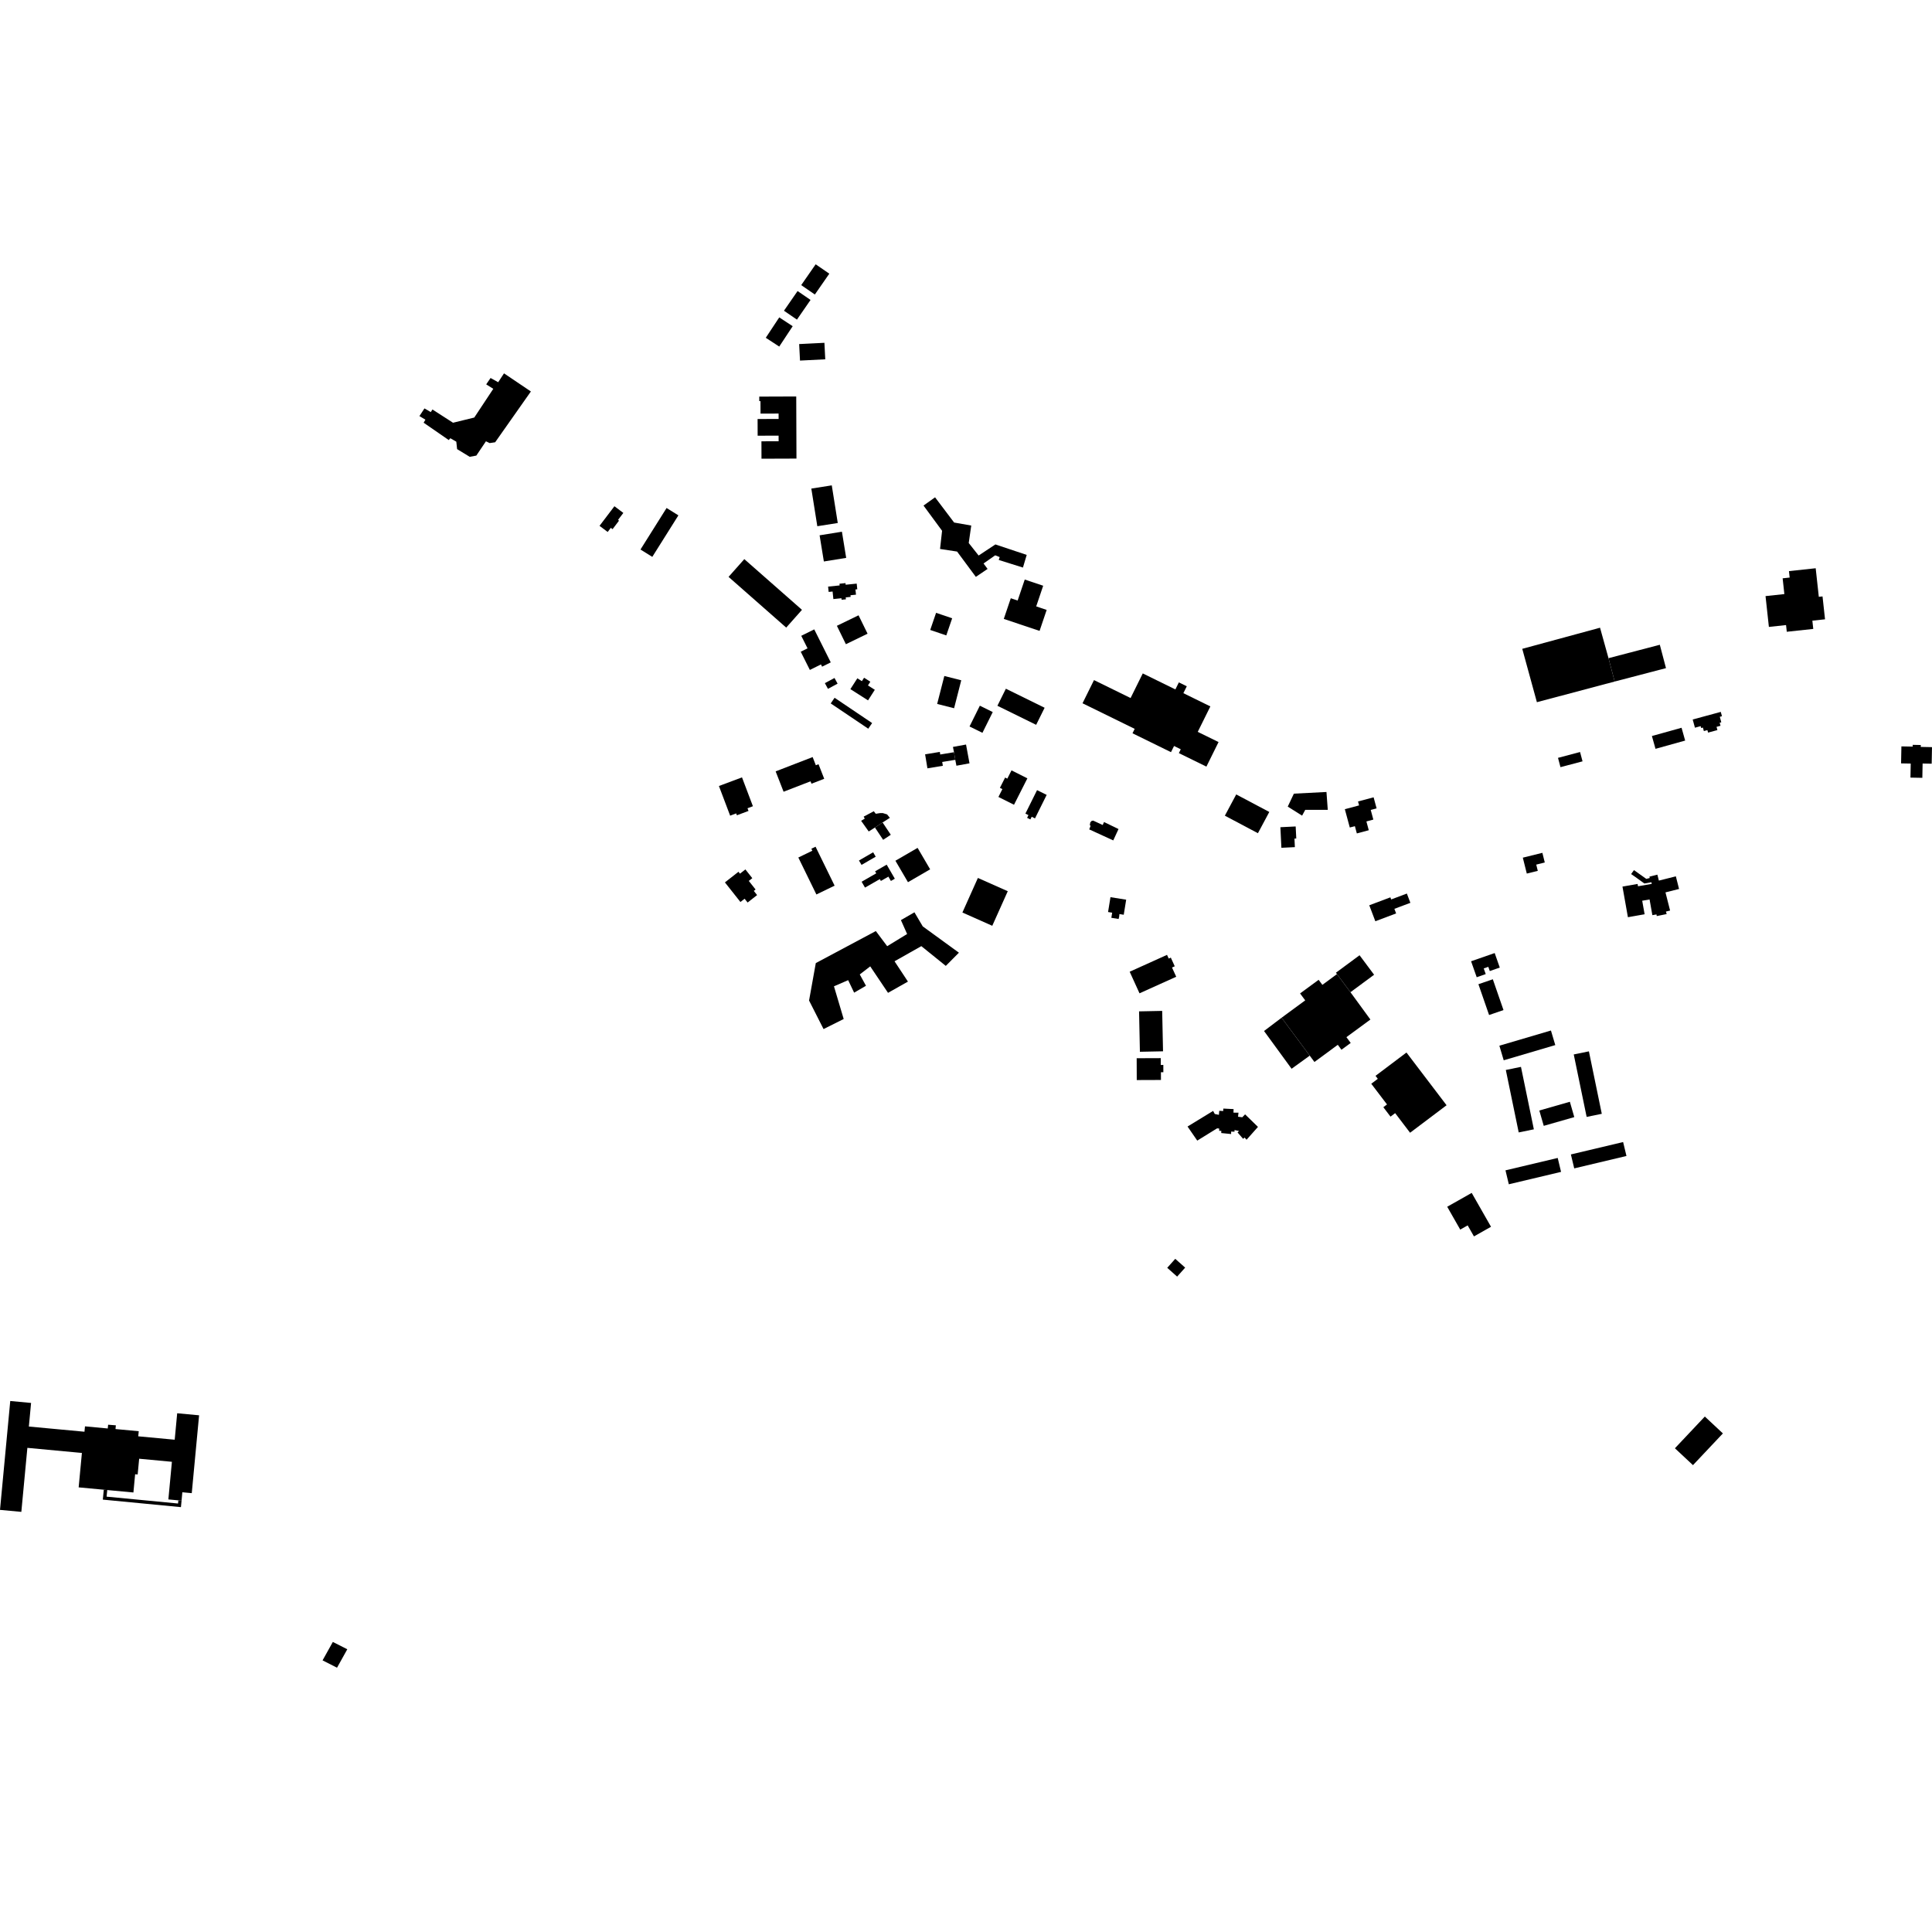 <?xml version="1.0" encoding="utf-8" standalone="no"?>
<!DOCTYPE svg PUBLIC "-//W3C//DTD SVG 1.1//EN"
  "http://www.w3.org/Graphics/SVG/1.1/DTD/svg11.dtd">
<!-- Created with matplotlib (https://matplotlib.org/) -->
<svg height="288pt" version="1.1" viewBox="0 0 288 288" width="288pt" xmlns="http://www.w3.org/2000/svg" xmlns:xlink="http://www.w3.org/1999/xlink">
 <defs>
  <style type="text/css">
*{stroke-linecap:butt;stroke-linejoin:round;}
  </style>
 </defs>
 <g id="figure_1">
  <g id="patch_1">
   <path d="M 0 288 
L 288 288 
L 288 0 
L 0 0 
z
" style="fill:none;opacity:0;"/>
  </g>
  <g id="axes_1">
   <g id="PatchCollection_1">
    <path clip-path="url(#pe4fd59cdf3)" d="M 20.61 214.109 
L 20.682 213.35 
L 17.217 213.026 
L 17.27 212.47 
L 16.117 212.38 
L 16.064 212.941 
L 12.668 212.623 
L 12.593 213.426 
L 4.302 212.651 
L 4.633 209.134 
L 1.528 208.844 
L -0 225.075 
L 3.181 225.372 
L 4.08 215.829 
L 11.686 216.54 
L 12.209 216.588 
L 11.725 221.719 
L 15.471 222.069 
L 15.987 222.118 
L 19.888 222.482 
L 20.144 219.763 
L 20.522 219.798 
L 20.744 217.45 
L 25.626 217.907 
L 25.098 223.517 
L 26.588 223.654 
L 27.065 223.702 
L 27.181 222.45 
L 28.586 222.581 
L 29.678 210.977 
L 26.413 210.672 
L 26.043 214.616 
L 20.61 214.109 
"/>
    <path clip-path="url(#pe4fd59cdf3)" d="M 99.366 75.726 
L 95.476 81.916 
L 97.237 83.011 
L 101.127 76.824 
L 99.366 75.726 
"/>
    <path clip-path="url(#pe4fd59cdf3)" d="M 90.586 79.3 
L 91.052 78.686 
L 91.314 78.882 
L 92.275 77.614 
L 92.129 77.504 
L 92.92 76.462 
L 91.591 75.463 
L 89.372 78.386 
L 90.586 79.3 
"/>
    <path clip-path="url(#pe4fd59cdf3)" d="M 63.15 63.012 
L 66.896 65.599 
L 67.128 65.325 
L 68.021 65.84 
L 68.138 66.949 
L 70.022 68.097 
L 71.006 67.914 
L 72.439 65.782 
L 72.991 66.049 
L 73.811 65.929 
L 79.138 58.357 
L 75.132 55.654 
L 74.265 56.978 
L 73.128 56.346 
L 72.478 57.297 
L 73.533 57.962 
L 70.699 62.242 
L 67.532 63.017 
L 64.465 61.042 
L 64.216 61.429 
L 63.274 60.882 
L 62.523 62.027 
L 63.417 62.56 
L 63.15 63.012 
"/>
    <path clip-path="url(#pe4fd59cdf3)" d="M 191.046 151.71 
L 195.241 157.363 
L 195.942 158.309 
L 199.424 155.747 
L 199.971 156.485 
L 201.348 155.47 
L 200.708 154.608 
L 204.284 151.979 
L 203.878 151.425 
L 201.311 147.908 
L 199.299 145.209 
L 197.124 146.81 
L 196.566 146.058 
L 193.8 148.091 
L 194.566 149.122 
L 191.046 151.71 
"/>
    <path clip-path="url(#pe4fd59cdf3)" d="M 192.535 159.319 
L 195.241 157.363 
L 191.046 151.71 
L 188.427 153.69 
L 192.535 159.319 
"/>
    <path clip-path="url(#pe4fd59cdf3)" d="M 201.311 147.908 
L 204.835 145.304 
L 203.795 143.908 
L 202.668 142.398 
L 199.144 145.001 
L 199.299 145.209 
L 201.311 147.908 
"/>
    <path clip-path="url(#pe4fd59cdf3)" d="M 115.624 114.988 
L 121.14 112.854 
L 121.615 114.075 
L 122.016 113.92 
L 122.865 116.092 
L 120.965 116.827 
L 120.826 116.47 
L 116.808 118.023 
L 115.624 114.988 
"/>
    <path clip-path="url(#pe4fd59cdf3)" d="M 108.605 85.995 
L 110.954 83.348 
L 118.56 90.037 
L 119.549 90.908 
L 117.199 93.555 
L 108.605 85.995 
"/>
    <path clip-path="url(#pe4fd59cdf3)" d="M 133.478 128.309 
L 135.35 131.507 
L 138.656 129.589 
L 136.784 126.392 
L 133.478 128.309 
"/>
    <path clip-path="url(#pe4fd59cdf3)" d="M 154.285 121.997 
L 156.026 118.492 
L 154.592 117.786 
L 152.855 121.283 
L 153.31 121.507 
L 153.109 121.912 
L 153.596 122.153 
L 153.795 121.754 
L 154.285 121.997 
"/>
    <path clip-path="url(#pe4fd59cdf3)" d="M 130.005 107.784 
L 124.411 104.015 
L 123.836 104.859 
L 129.432 108.627 
L 130.005 107.784 
"/>
    <path clip-path="url(#pe4fd59cdf3)" d="M 126.766 102.728 
L 129.397 104.403 
L 130.407 102.827 
L 129.384 102.177 
L 129.74 101.621 
L 128.807 101.028 
L 128.479 101.539 
L 127.805 101.111 
L 126.766 102.728 
"/>
    <path clip-path="url(#pe4fd59cdf3)" d="M 205.019 137.329 
L 208.118 136.163 
L 207.858 135.479 
L 208.652 135.181 
L 210.243 134.583 
L 209.718 133.2 
L 208.003 133.845 
L 207.381 134.079 
L 207.262 133.765 
L 204.115 134.948 
L 205.019 137.329 
"/>
    <path clip-path="url(#pe4fd59cdf3)" d="M 147.218 84.809 
L 146.615 83.996 
L 148.351 82.781 
L 149.021 83.043 
L 148.881 83.473 
L 152.489 84.605 
L 153.05 82.72 
L 148.386 81.157 
L 145.881 82.811 
L 144.407 80.945 
L 144.783 78.342 
L 142.229 77.893 
L 139.388 74.134 
L 137.667 75.364 
L 140.434 79.123 
L 140.131 81.832 
L 142.671 82.22 
L 145.468 85.993 
L 147.218 84.809 
"/>
    <path clip-path="url(#pe4fd59cdf3)" d="M 182.588 121.592 
L 187.517 124.206 
L 189.211 121.038 
L 184.282 118.424 
L 182.588 121.592 
"/>
    <path clip-path="url(#pe4fd59cdf3)" d="M 112.861 133.428 
L 112.368 132.805 
L 112.633 132.597 
L 111.622 131.317 
L 112.145 130.907 
L 111.114 129.603 
L 110.306 130.237 
L 110.083 129.953 
L 108.063 131.537 
L 110.374 134.46 
L 110.997 133.973 
L 111.444 134.538 
L 112.861 133.428 
"/>
    <path clip-path="url(#pe4fd59cdf3)" d="M 133.39 130.988 
L 132.176 128.894 
L 130.448 129.886 
L 130.621 130.187 
L 128.439 131.44 
L 128.945 132.314 
L 131.152 131.048 
L 131.311 131.323 
L 132.432 130.68 
L 132.805 131.324 
L 133.39 130.988 
"/>
    <path clip-path="url(#pe4fd59cdf3)" d="M 165.951 125.279 
L 166.736 123.585 
L 164.576 122.538 
L 164.38 122.982 
L 162.961 122.328 
L 162.717 122.379 
L 162.525 122.597 
L 162.455 123.028 
L 162.581 123.093 
L 162.369 123.636 
L 165.951 125.279 
"/>
    <path clip-path="url(#pe4fd59cdf3)" d="M 113.514 68.378 
L 118.727 68.36 
L 118.694 59.102 
L 113.181 59.122 
L 113.184 59.794 
L 113.364 59.795 
L 113.371 61.659 
L 116.063 61.649 
L 116.067 62.452 
L 112.933 62.462 
L 112.942 64.95 
L 116.065 64.939 
L 116.065 65.15 
L 116.068 65.777 
L 113.506 65.785 
L 113.514 68.378 
"/>
    <path clip-path="url(#pe4fd59cdf3)" d="M 138.666 93.907 
L 141.062 94.72 
L 141.938 92.166 
L 139.54 91.353 
L 138.666 93.907 
"/>
    <path clip-path="url(#pe4fd59cdf3)" d="M 120.724 99.867 
L 122.381 99.045 
L 122.547 99.38 
L 123.84 98.74 
L 121.807 94.676 
L 121.378 93.819 
L 119.442 94.779 
L 119.67 95.232 
L 120.379 96.648 
L 119.364 97.151 
L 120.724 99.867 
"/>
    <path clip-path="url(#pe4fd59cdf3)" d="M 129.499 123.947 
L 130.426 123.358 
L 131.567 122.605 
L 132.652 121.914 
L 132.238 121.403 
L 131.583 121.201 
L 131.164 121.21 
L 130.549 121.307 
L 130.254 120.931 
L 128.747 121.732 
L 128.909 122.031 
L 128.366 122.353 
L 129.499 123.947 
"/>
    <path clip-path="url(#pe4fd59cdf3)" d="M 142.572 114.145 
L 144.522 113.787 
L 144.25 112.315 
L 144.004 110.987 
L 142.054 111.344 
L 142.211 112.133 
L 142.4 113.264 
L 142.572 114.145 
"/>
    <path clip-path="url(#pe4fd59cdf3)" d="M 108.842 121.591 
L 109.74 121.253 
L 109.846 121.534 
L 111.58 120.884 
L 111.429 120.485 
L 112.235 120.183 
L 110.608 115.882 
L 107.169 117.169 
L 108.842 121.591 
"/>
    <path clip-path="url(#pe4fd59cdf3)" d="M 145.773 130.874 
L 143.464 136.028 
L 147.917 138.005 
L 150.226 132.851 
L 145.773 130.874 
"/>
    <path clip-path="url(#pe4fd59cdf3)" d="M 161.37 104.836 
L 169.146 108.65 
L 168.82 109.309 
L 174.558 112.123 
L 175.014 111.204 
L 176.014 111.694 
L 175.731 112.266 
L 179.836 114.278 
L 181.648 110.617 
L 178.547 109.098 
L 180.426 105.303 
L 176.403 103.329 
L 176.912 102.301 
L 175.731 101.722 
L 175.211 102.771 
L 170.35 100.386 
L 168.534 104.055 
L 163.08 101.38 
L 161.37 104.836 
"/>
    <path clip-path="url(#pe4fd59cdf3)" d="M 154.458 108.048 
L 155.72 105.504 
L 149.944 102.666 
L 148.682 105.209 
L 154.458 108.048 
"/>
    <path clip-path="url(#pe4fd59cdf3)" d="M 128.428 128.929 
L 130.541 127.706 
L 130.159 127.05 
L 128.044 128.274 
L 128.428 128.929 
"/>
    <path clip-path="url(#pe4fd59cdf3)" d="M 116.159 51.663 
L 118.165 48.625 
L 116.161 47.313 
L 114.153 50.352 
L 116.159 51.663 
"/>
    <path clip-path="url(#pe4fd59cdf3)" d="M 147.987 106.146 
L 146.45 109.241 
L 144.527 108.294 
L 146.064 105.197 
L 147.987 106.146 
"/>
    <path clip-path="url(#pe4fd59cdf3)" d="M 122.895 51.102 
L 120.051 51.244 
L 119.13 51.29 
L 119.256 53.751 
L 123.02 53.562 
L 122.895 51.102 
"/>
    <path clip-path="url(#pe4fd59cdf3)" d="M 121.47 43.902 
L 123.247 41.341 
L 123.624 40.797 
L 121.59 39.398 
L 119.436 42.501 
L 121.47 43.902 
"/>
    <path clip-path="url(#pe4fd59cdf3)" d="M 142.225 105.575 
L 143.292 101.409 
L 140.768 100.768 
L 139.701 104.935 
L 142.225 105.575 
"/>
    <path clip-path="url(#pe4fd59cdf3)" d="M 118.798 47.646 
L 120.827 44.711 
L 118.893 43.386 
L 116.864 46.32 
L 118.798 47.646 
"/>
    <path clip-path="url(#pe4fd59cdf3)" d="M 193.144 123.199 
L 193.233 124.996 
L 192.963 125.008 
L 193.025 126.281 
L 191.015 126.379 
L 190.865 123.311 
L 193.144 123.199 
"/>
    <path clip-path="url(#pe4fd59cdf3)" d="M 131.567 122.605 
L 132.123 123.438 
L 132.789 124.438 
L 131.648 125.191 
L 130.953 124.148 
L 130.426 123.358 
L 131.567 122.605 
"/>
    <path clip-path="url(#pe4fd59cdf3)" d="M 124.413 132.023 
L 121.573 126.218 
L 120.95 126.519 
L 121.094 126.816 
L 119.005 127.829 
L 121.699 133.338 
L 124.413 132.023 
"/>
    <path clip-path="url(#pe4fd59cdf3)" d="M 197.929 120.724 
L 197.734 118.059 
L 192.877 118.309 
L 191.961 120.239 
L 194.102 121.587 
L 194.569 120.725 
L 197.929 120.724 
"/>
    <path clip-path="url(#pe4fd59cdf3)" d="M 152.757 86.392 
L 155.506 87.314 
L 154.465 90.394 
L 156.026 90.918 
L 154.967 94.047 
L 149.634 92.261 
L 150.676 89.179 
L 151.698 89.521 
L 152.757 86.392 
"/>
    <path clip-path="url(#pe4fd59cdf3)" d="M 142.211 112.133 
L 140.905 112.348 
L 140.162 112.471 
L 140.098 112.086 
L 137.904 112.448 
L 138.251 114.535 
L 140.549 114.155 
L 140.454 113.585 
L 141.065 113.484 
L 142.4 113.264 
L 142.211 112.133 
"/>
    <path clip-path="url(#pe4fd59cdf3)" d="M 151.156 119.964 
L 153.15 116.025 
L 150.784 114.838 
L 150.158 116.072 
L 149.832 115.908 
L 149.055 117.443 
L 149.424 117.629 
L 148.833 118.799 
L 151.156 119.964 
"/>
    <path clip-path="url(#pe4fd59cdf3)" d="M 219.721 184.31 
L 222.263 182.872 
L 219.384 177.824 
L 215.733 179.889 
L 217.675 183.293 
L 218.783 182.667 
L 219.721 184.31 
"/>
    <path clip-path="url(#pe4fd59cdf3)" d="M 176.671 188.962 
L 175.193 187.653 
L 173.996 188.991 
L 175.474 190.301 
L 176.671 188.962 
"/>
    <path clip-path="url(#pe4fd59cdf3)" d="M 178.473 170.029 
L 181.425 168.204 
L 181.734 168.222 
L 181.745 168.574 
L 182.053 168.564 
L 182.049 168.9 
L 183.521 169.05 
L 183.525 168.683 
L 184.025 168.705 
L 184.028 168.455 
L 184.704 168.596 
L 184.48 168.812 
L 185.307 169.762 
L 185.531 169.572 
L 185.821 169.9 
L 187.523 167.985 
L 185.603 166.115 
L 185.186 166.55 
L 184.553 166.469 
L 184.62 165.868 
L 183.869 165.859 
L 183.89 165.331 
L 182.36 165.254 
L 182.341 165.62 
L 181.751 165.584 
L 181.701 166.185 
L 181.083 166.06 
L 180.839 165.602 
L 177.026 167.93 
L 178.473 170.029 
"/>
    <path clip-path="url(#pe4fd59cdf3)" d="M 173.062 160.989 
L 173.058 159.839 
L 173.419 159.837 
L 173.415 158.749 
L 173.036 158.75 
L 173.032 157.735 
L 169.442 157.748 
L 169.454 161.002 
L 173.062 160.989 
"/>
    <path clip-path="url(#pe4fd59cdf3)" d="M 168.399 144.853 
L 169.865 148.072 
L 175.337 145.603 
L 174.71 144.226 
L 175.118 144.043 
L 174.531 142.752 
L 174.219 142.893 
L 173.967 142.339 
L 168.399 144.853 
"/>
    <path clip-path="url(#pe4fd59cdf3)" d="M 210.198 168.857 
L 215.638 164.757 
L 209.66 156.897 
L 205.048 160.373 
L 205.387 160.818 
L 204.413 161.553 
L 206.759 164.637 
L 206.212 165.049 
L 207.281 166.455 
L 207.974 165.934 
L 210.198 168.857 
"/>
    <path clip-path="url(#pe4fd59cdf3)" d="M 124.23 89.301 
L 125.433 89.178 
L 125.456 89.404 
L 126.1 89.339 
L 126.07 89.054 
L 126.804 88.979 
L 126.778 88.731 
L 127.601 88.646 
L 127.52 87.871 
L 127.794 87.843 
L 127.706 86.998 
L 126.062 87.166 
L 126.036 86.923 
L 125.138 87.017 
L 125.163 87.268 
L 123.443 87.445 
L 123.526 88.238 
L 124.113 88.178 
L 124.23 89.301 
"/>
    <path clip-path="url(#pe4fd59cdf3)" d="M 169.923 156.786 
L 173.371 156.716 
L 173.245 150.693 
L 169.798 150.763 
L 169.923 156.786 
"/>
    <path clip-path="url(#pe4fd59cdf3)" d="M 166.75 136.991 
L 166.838 136.611 
L 166.869 136.258 
L 167.514 136.361 
L 167.877 134.116 
L 165.536 133.74 
L 165.177 135.955 
L 165.789 136.052 
L 165.728 136.431 
L 165.666 136.816 
L 166.75 136.991 
"/>
    <path clip-path="url(#pe4fd59cdf3)" d="M 129.326 94.464 
L 127.983 91.722 
L 124.753 93.289 
L 126.096 96.031 
L 129.326 94.464 
"/>
    <path clip-path="url(#pe4fd59cdf3)" d="M 26.588 223.654 
L 26.541 224.127 
L 15.891 223.102 
L 15.987 222.118 
L 15.471 222.069 
L 15.328 223.545 
L 26.972 224.667 
L 27.065 223.702 
L 26.588 223.654 
"/>
    <path clip-path="url(#pe4fd59cdf3)" d="M 286.6 113.817 
L 287.952 113.845 
L 288 111.374 
L 286.324 111.341 
L 286.329 111.056 
L 285.127 111.031 
L 285.123 111.296 
L 283.44 111.263 
L 283.39 113.796 
L 284.829 113.824 
L 284.788 115.916 
L 286.559 115.95 
L 286.6 113.817 
"/>
    <path clip-path="url(#pe4fd59cdf3)" d="M 125.767 151.902 
L 122.765 153.402 
L 120.606 149.148 
L 121.61 143.567 
L 130.559 138.79 
L 132.252 141.047 
L 135.222 139.232 
L 134.299 137.159 
L 136.314 135.996 
L 137.551 138.093 
L 142.943 142.016 
L 140.989 143.984 
L 137.341 141.04 
L 133.347 143.296 
L 135.345 146.325 
L 132.376 148.001 
L 129.723 144.055 
L 128.164 145.259 
L 129.091 146.947 
L 127.324 147.974 
L 126.434 146.11 
L 124.317 147.028 
L 125.767 151.902 
"/>
    <path clip-path="url(#pe4fd59cdf3)" d="M 254.621 109.209 
L 256.011 108.831 
L 255.881 108.351 
L 256.473 108.191 
L 256.348 107.737 
L 256.592 107.67 
L 256.369 106.852 
L 256.689 106.764 
L 256.513 106.119 
L 252.328 107.255 
L 252.662 108.477 
L 253.514 108.246 
L 253.591 108.527 
L 253.851 108.457 
L 253.992 108.979 
L 254.518 108.836 
L 254.621 109.209 
"/>
    <path clip-path="url(#pe4fd59cdf3)" d="M 240.696 101.596 
L 248.346 99.597 
L 247.426 96.114 
L 239.777 98.113 
L 240.696 101.596 
"/>
    <path clip-path="url(#pe4fd59cdf3)" d="M 226.921 96.72 
L 229.102 104.675 
L 240.696 101.596 
L 239.777 98.113 
L 238.515 93.572 
L 226.921 96.72 
"/>
    <path clip-path="url(#pe4fd59cdf3)" d="M 235.906 113.492 
L 232.618 114.359 
L 232.249 112.971 
L 235.537 112.102 
L 235.906 113.492 
"/>
    <path clip-path="url(#pe4fd59cdf3)" d="M 229.919 127.13 
L 227.004 127.851 
L 227.597 130.222 
L 229.236 129.815 
L 229.004 128.886 
L 230.278 128.57 
L 229.919 127.13 
"/>
    <path clip-path="url(#pe4fd59cdf3)" d="M 122.177 79.798 
L 122.812 83.699 
L 126.139 83.162 
L 125.504 79.262 
L 122.177 79.798 
"/>
    <path clip-path="url(#pe4fd59cdf3)" d="M 124.884 77.963 
L 123.991 72.352 
L 120.943 72.832 
L 121.836 78.442 
L 124.884 77.963 
"/>
    <path clip-path="url(#pe4fd59cdf3)" d="M 251.204 110.396 
L 250.667 108.486 
L 246.247 109.717 
L 246.783 111.627 
L 251.204 110.396 
"/>
    <path clip-path="url(#pe4fd59cdf3)" d="M 49.615 244.762 
L 51.771 245.853 
L 50.24 248.602 
L 48.084 247.509 
L 49.615 244.762 
"/>
    <path clip-path="url(#pe4fd59cdf3)" d="M 122.962 101.836 
L 124.398 101.066 
L 124.603 101.442 
L 124.858 101.913 
L 123.422 102.684 
L 123.152 102.188 
L 122.962 101.836 
"/>
    <path clip-path="url(#pe4fd59cdf3)" d="M 263.185 88.86 
L 265.991 88.558 
L 265.736 86.208 
L 266.781 86.096 
L 266.676 85.136 
L 270.662 84.707 
L 271.127 88.967 
L 271.682 88.908 
L 272.054 92.319 
L 270.166 92.523 
L 270.3 93.753 
L 266.352 94.177 
L 266.244 93.178 
L 263.685 93.453 
L 263.185 88.86 
"/>
    <path clip-path="url(#pe4fd59cdf3)" d="M 242.67 136.726 
L 245.16 136.288 
L 244.801 134.272 
L 245.899 134.08 
L 246.315 136.421 
L 246.926 136.313 
L 246.97 136.558 
L 248.448 136.258 
L 248.338 135.887 
L 248.957 135.732 
L 248.27 133.025 
L 250.294 132.517 
L 249.817 130.634 
L 247.286 131.27 
L 247.061 130.383 
L 245.875 130.681 
L 245.926 130.882 
L 245.41 131.012 
L 244.276 130.207 
L 243.573 129.706 
L 243.149 130.296 
L 243.786 130.735 
L 245.124 131.7 
L 246.176 131.515 
L 246.219 131.758 
L 244.176 132.117 
L 244.113 131.767 
L 241.859 132.163 
L 242.67 136.726 
"/>
    <path clip-path="url(#pe4fd59cdf3)" d="M 220.13 145.675 
L 219.292 143.295 
L 222.81 142.07 
L 223.57 144.234 
L 222.08 144.753 
L 221.859 144.124 
L 221.177 144.361 
L 221.474 145.206 
L 220.13 145.675 
"/>
    <path clip-path="url(#pe4fd59cdf3)" d="M 202.438 119.477 
L 204.762 118.855 
L 205.207 120.504 
L 204.333 120.738 
L 204.721 122.173 
L 203.687 122.451 
L 204.041 123.761 
L 202.262 124.237 
L 201.969 123.152 
L 201.211 123.355 
L 200.473 120.627 
L 202.596 120.058 
L 202.438 119.477 
"/>
    <path clip-path="url(#pe4fd59cdf3)" d="M 224.42 174.461 
L 224.917 176.538 
L 232.704 174.69 
L 232.206 172.614 
L 224.42 174.461 
"/>
    <path clip-path="url(#pe4fd59cdf3)" d="M 234.17 172.091 
L 234.668 174.169 
L 242.454 172.32 
L 241.956 170.244 
L 234.17 172.091 
"/>
    <path clip-path="url(#pe4fd59cdf3)" d="M 230.124 167.828 
L 234.677 166.525 
L 234.017 164.239 
L 229.463 165.542 
L 230.124 167.828 
"/>
    <path clip-path="url(#pe4fd59cdf3)" d="M 234.596 157.185 
L 236.518 166.495 
L 238.776 166.034 
L 236.855 156.723 
L 234.596 157.185 
"/>
    <path clip-path="url(#pe4fd59cdf3)" d="M 224.47 159.498 
L 226.392 168.809 
L 228.649 168.347 
L 226.728 159.037 
L 224.47 159.498 
"/>
    <path clip-path="url(#pe4fd59cdf3)" d="M 223.509 155.882 
L 224.156 158.056 
L 231.843 155.789 
L 231.196 153.616 
L 223.509 155.882 
"/>
    <path clip-path="url(#pe4fd59cdf3)" d="M 220.385 146.715 
L 221.975 151.306 
L 224.123 150.568 
L 222.533 145.979 
L 220.385 146.715 
"/>
    <path clip-path="url(#pe4fd59cdf3)" d="M 254.136 211.161 
L 249.676 215.891 
L 252.368 218.406 
L 256.829 213.677 
L 254.136 211.161 
"/>
   </g>
  </g>
 </g>
 <defs>
  <clipPath id="pe4fd59cdf3">
   <rect height="209.204" width="288" x="0" y="39.398"/>
  </clipPath>
 </defs>
</svg>
